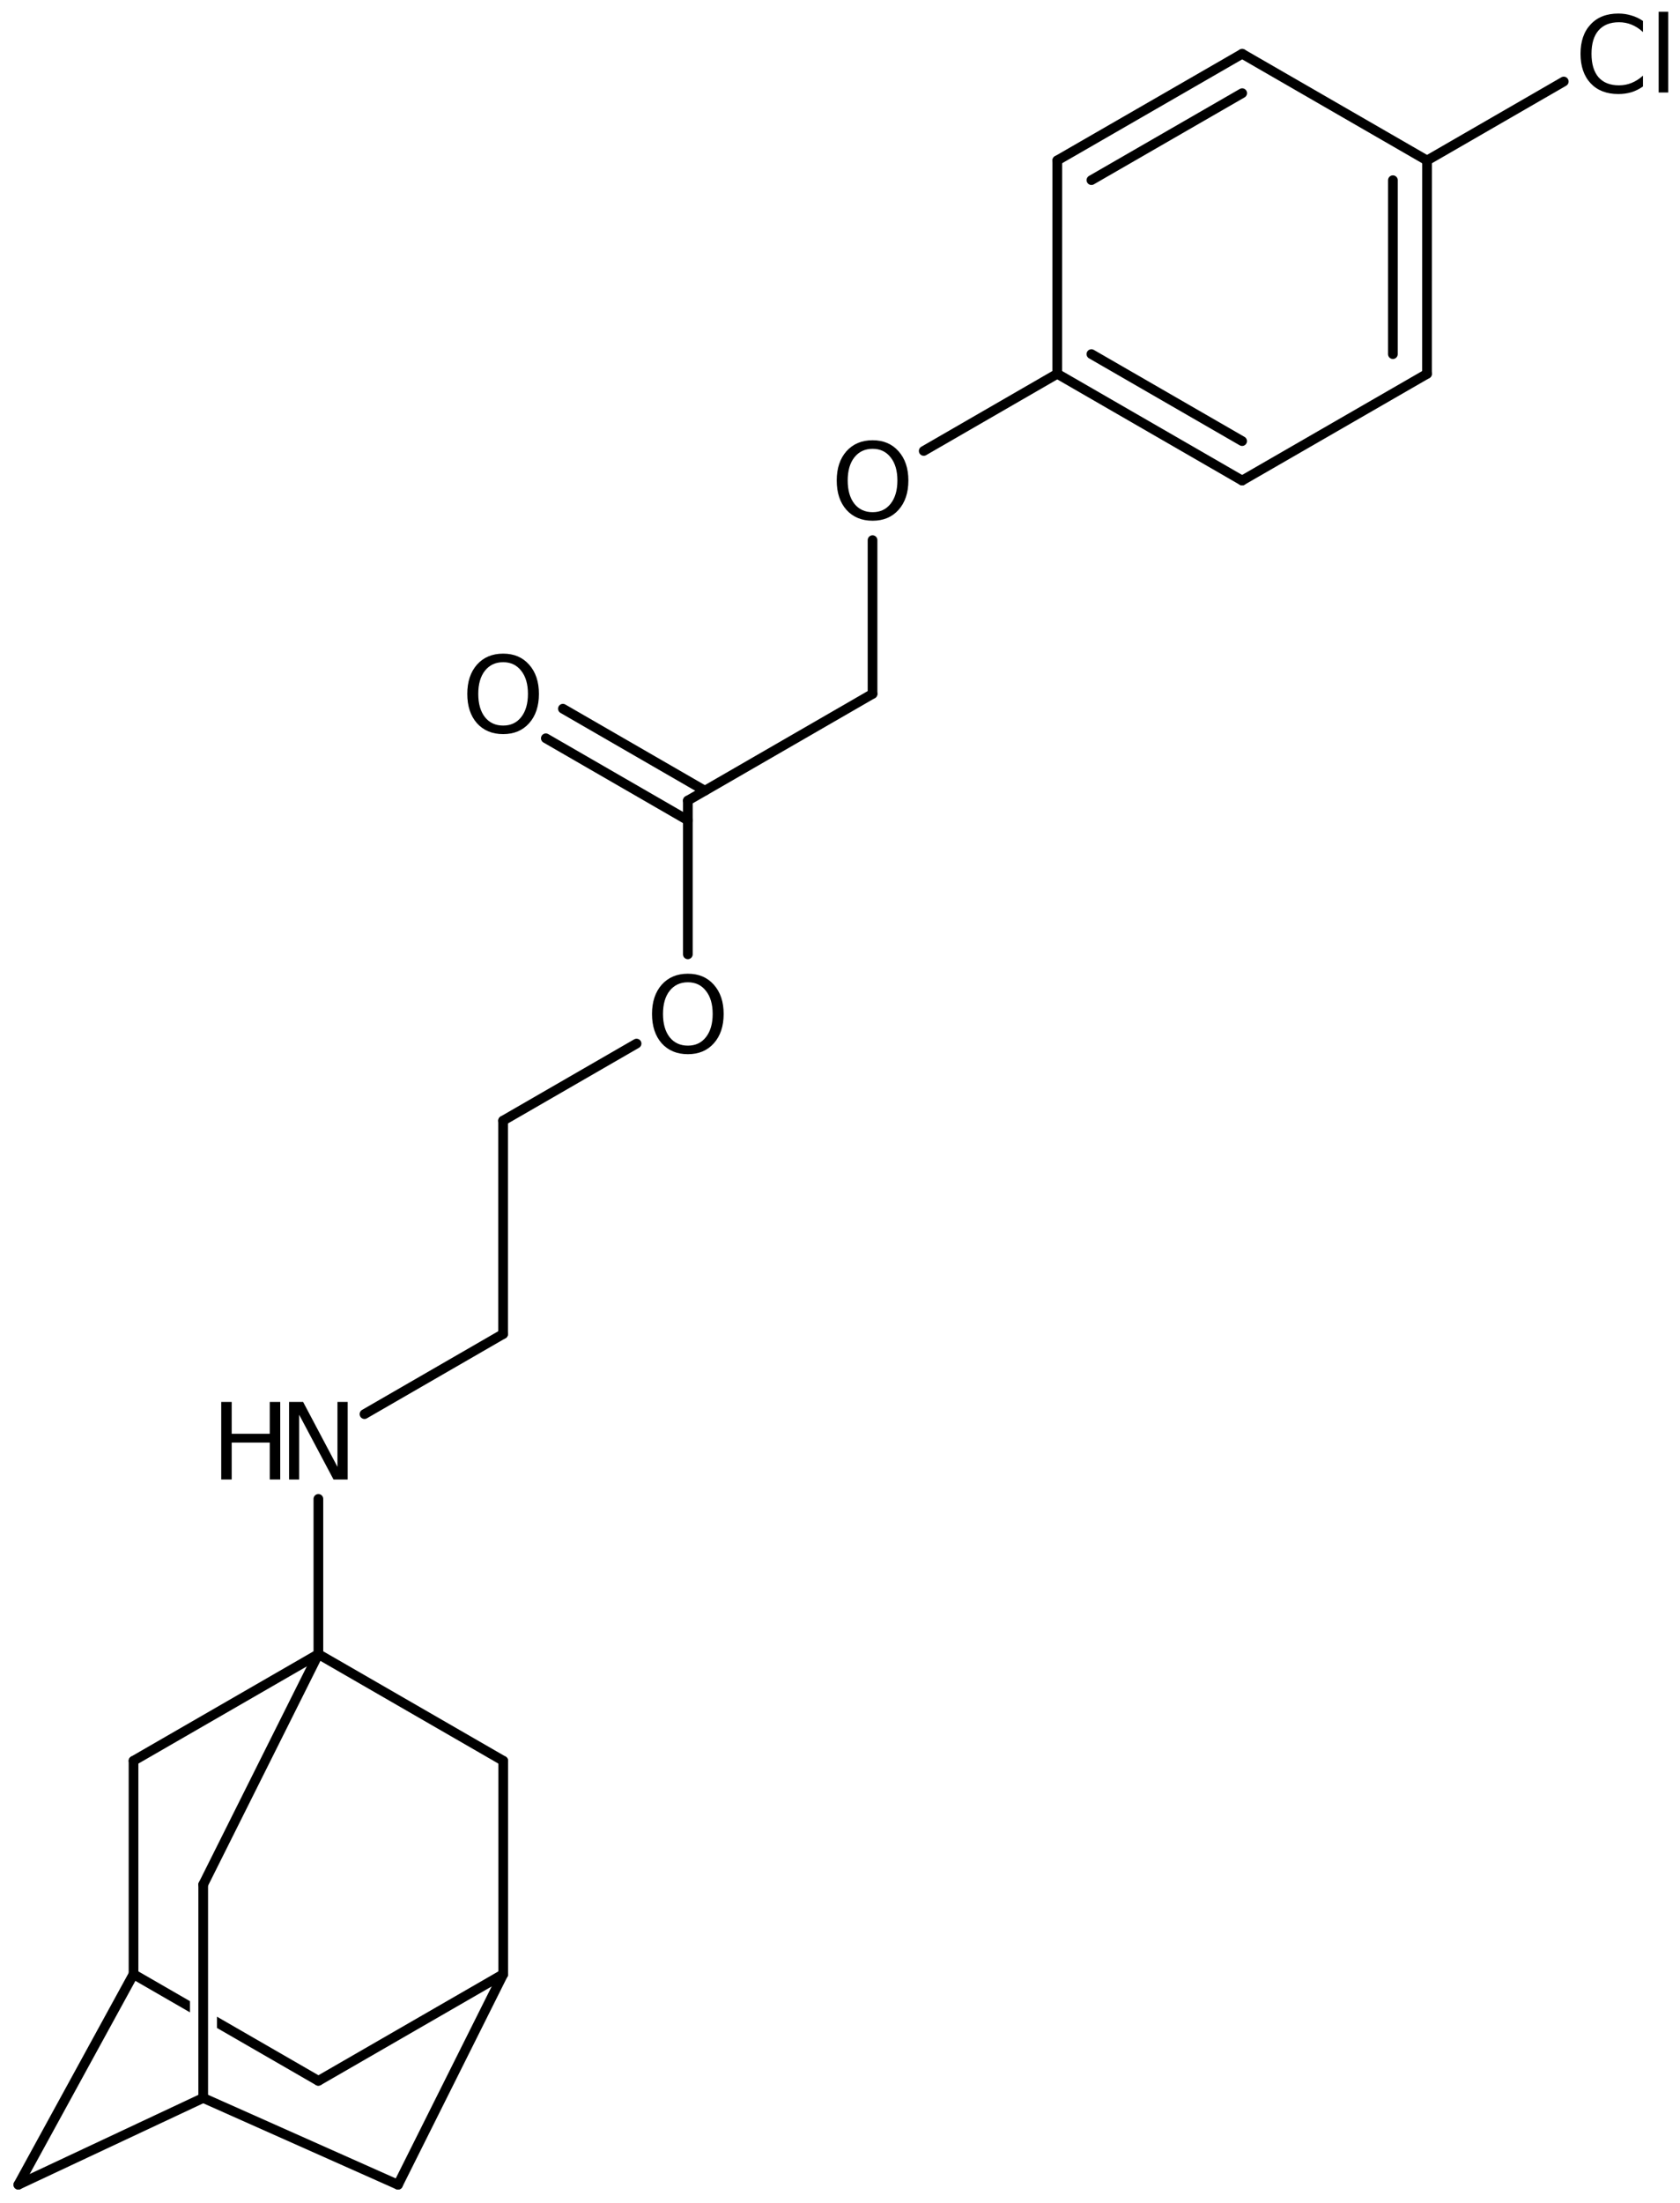 <?xml version='1.0' encoding='UTF-8'?>
<!DOCTYPE svg PUBLIC "-//W3C//DTD SVG 1.1//EN" "http://www.w3.org/Graphics/SVG/1.1/DTD/svg11.dtd">
<svg version='1.2' xmlns='http://www.w3.org/2000/svg' xmlns:xlink='http://www.w3.org/1999/xlink' width='80.022mm' height='104.896mm' viewBox='0 0 80.022 104.896'>
  <desc>Generated by the Chemistry Development Kit (http://github.com/cdk)</desc>
  <g stroke-linecap='round' stroke-linejoin='round' stroke='#000000' stroke-width='.462' fill='#000000'>
    <rect x='.0' y='.0' width='81.0' height='105.0' fill='#FFFFFF' stroke='none'/>
    <g id='mol1' class='mol'>
      <line id='mol1bnd1' class='bond' x1='.873' y1='104.023' x2='6.36' y2='93.998'/>
      <path id='mol1bnd2' class='bond' d='M15.154 99.304c-.037 .0 -.073 -.008 -.104 -.026l-4.716 -2.72v-.0v-.537v.0l4.952 2.857c.014 -.013 .026 -.019 .037 -.019c.073 .0 .098 .248 .048 .335c-.04 .069 -.128 .11 -.211 .11zM9.054 95.819l-2.81 -1.621c-.1 -.057 -.142 -.215 -.084 -.315c.04 -.069 .127 -.111 .211 -.111c.037 .0 .073 .009 .104 .026l2.573 1.485v-.0v.536z' stroke='none'/>
      <line id='mol1bnd3' class='bond' x1='15.165' y1='99.078' x2='23.97' y2='93.998'/>
      <line id='mol1bnd4' class='bond' x1='23.97' y1='93.998' x2='18.958' y2='104.023'/>
      <line id='mol1bnd5' class='bond' x1='18.958' y1='104.023' x2='9.679' y2='99.891'/>
      <line id='mol1bnd6' class='bond' x1='.873' y1='104.023' x2='9.679' y2='99.891'/>
      <line id='mol1bnd7' class='bond' x1='9.679' y1='99.891' x2='9.679' y2='89.731'/>
      <line id='mol1bnd8' class='bond' x1='9.679' y1='89.731' x2='15.165' y2='78.758'/>
      <line id='mol1bnd9' class='bond' x1='15.165' y1='78.758' x2='6.36' y2='83.838'/>
      <line id='mol1bnd10' class='bond' x1='6.36' y1='93.998' x2='6.36' y2='83.838'/>
      <line id='mol1bnd11' class='bond' x1='15.165' y1='78.758' x2='23.97' y2='83.838'/>
      <line id='mol1bnd12' class='bond' x1='23.97' y1='93.998' x2='23.97' y2='83.838'/>
      <line id='mol1bnd13' class='bond' x1='15.165' y1='78.758' x2='15.165' y2='71.368'/>
      <line id='mol1bnd14' class='bond' x1='17.361' y1='67.331' x2='23.964' y2='63.518'/>
      <line id='mol1bnd15' class='bond' x1='23.964' y1='63.518' x2='23.964' y2='53.358'/>
      <line id='mol1bnd16' class='bond' x1='23.964' y1='53.358' x2='30.321' y2='49.688'/>
      <line id='mol1bnd17' class='bond' x1='32.763' y1='45.439' x2='32.763' y2='38.118'/>
      <g id='mol1bnd18' class='bond'>
        <line x1='32.763' y1='39.057' x2='25.999' y2='35.152'/>
        <line x1='33.575' y1='37.649' x2='26.812' y2='33.744'/>
      </g>
      <line id='mol1bnd19' class='bond' x1='32.763' y1='38.118' x2='41.561' y2='33.038'/>
      <line id='mol1bnd20' class='bond' x1='41.561' y1='33.038' x2='41.561' y2='25.718'/>
      <line id='mol1bnd21' class='bond' x1='43.999' y1='21.471' x2='50.36' y2='17.798'/>
      <g id='mol1bnd22' class='bond'>
        <line x1='50.36' y1='17.798' x2='59.165' y2='22.88'/>
        <line x1='51.986' y1='16.86' x2='59.165' y2='21.003'/>
      </g>
      <line id='mol1bnd23' class='bond' x1='59.165' y1='22.88' x2='67.971' y2='17.801'/>
      <g id='mol1bnd24' class='bond'>
        <line x1='67.971' y1='17.801' x2='67.973' y2='7.641'/>
        <line x1='66.346' y1='16.862' x2='66.347' y2='8.58'/>
      </g>
      <line id='mol1bnd25' class='bond' x1='67.973' y1='7.641' x2='59.168' y2='2.56'/>
      <g id='mol1bnd26' class='bond'>
        <line x1='59.168' y1='2.56' x2='50.362' y2='7.638'/>
        <line x1='59.168' y1='4.436' x2='51.987' y2='8.577'/>
      </g>
      <line id='mol1bnd27' class='bond' x1='50.36' y1='17.798' x2='50.362' y2='7.638'/>
      <line id='mol1bnd28' class='bond' x1='67.973' y1='7.641' x2='74.485' y2='3.881'/>
      <g id='mol1atm11' class='atom'>
        <path d='M13.769 66.752h.669l1.636 3.09v-3.09h.487v3.692h-.675l-1.636 -3.083v3.083h-.481v-3.692z' stroke='none'/>
        <path d='M10.538 66.752h.498v1.515h1.813v-1.515h.499v3.692h-.499v-1.758h-1.813v1.758h-.498v-3.692z' stroke='none'/>
      </g>
      <path id='mol1atm14' class='atom' d='M32.766 46.77q-.548 -.0 -.87 .407q-.316 .402 -.316 1.101q-.0 .7 .316 1.107q.322 .402 .87 .402q.541 -.0 .857 -.402q.323 -.407 .323 -1.107q-.0 -.699 -.323 -1.101q-.316 -.407 -.857 -.407zM32.766 46.362q.772 .0 1.234 .523q.469 .524 .469 1.393q-.0 .876 -.469 1.399q-.462 .517 -1.234 .517q-.779 .0 -1.247 -.517q-.462 -.523 -.462 -1.399q-.0 -.869 .462 -1.393q.468 -.523 1.247 -.523z' stroke='none'/>
      <path id='mol1atm16' class='atom' d='M23.967 31.53q-.548 -.0 -.87 .407q-.316 .402 -.316 1.101q-.0 .7 .316 1.107q.322 .402 .87 .402q.541 -.0 .858 -.402q.322 -.407 .322 -1.107q-.0 -.699 -.322 -1.101q-.317 -.407 -.858 -.407zM23.967 31.122q.772 .0 1.235 .523q.468 .524 .468 1.393q-.0 .876 -.468 1.399q-.463 .517 -1.235 .517q-.779 .0 -1.247 -.517q-.462 -.523 -.462 -1.399q-.0 -.869 .462 -1.393q.468 -.523 1.247 -.523z' stroke='none'/>
      <path id='mol1atm18' class='atom' d='M41.565 21.37q-.548 -.0 -.87 .407q-.317 .402 -.317 1.101q.0 .7 .317 1.107q.322 .402 .87 .402q.541 -.0 .857 -.402q.323 -.407 .323 -1.107q-.0 -.699 -.323 -1.101q-.316 -.407 -.857 -.407zM41.565 20.962q.772 .0 1.234 .523q.469 .524 .469 1.393q-.0 .876 -.469 1.399q-.462 .517 -1.234 .517q-.779 .0 -1.247 -.517q-.463 -.523 -.463 -1.399q.0 -.869 .463 -1.393q.468 -.523 1.247 -.523z' stroke='none'/>
      <path id='mol1atm25' class='atom' d='M78.259 .998v.529q-.256 -.237 -.542 -.353q-.28 -.115 -.602 -.115q-.632 -.0 -.973 .389q-.335 .383 -.335 1.113q.0 .73 .335 1.119q.341 .383 .973 .383q.322 .0 .602 -.115q.286 -.116 .542 -.347v.517q-.262 .183 -.554 .274q-.292 .085 -.62 .085q-.84 .0 -1.32 -.511q-.481 -.517 -.481 -1.405q.0 -.888 .481 -1.399q.48 -.517 1.32 -.517q.328 .0 .62 .091q.298 .086 .554 .262zM79.006 .56h.456v3.844h-.456v-3.844z' stroke='none'/>
    </g>
  </g>
</svg>
